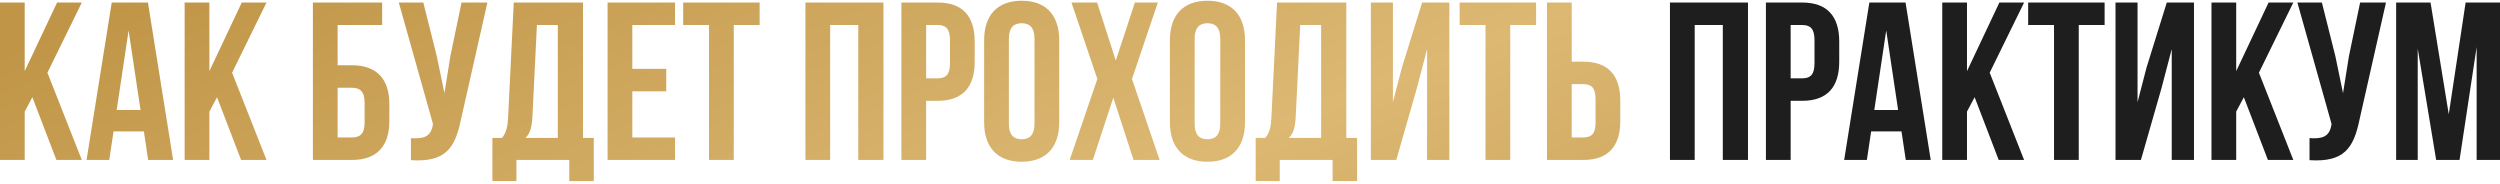 <?xml version="1.0" encoding="UTF-8"?> <svg xmlns="http://www.w3.org/2000/svg" width="719" height="53" viewBox="0 0 719 53" fill="none"><path d="M16.224 46L9.304 27.957L7.105 32.096V46H-0.009V0.731H7.105V20.455L16.418 0.731H23.531L13.637 20.908L23.531 46H16.224ZM42.548 0.731L49.791 46H42.613L41.384 37.787H32.654L31.425 46H24.893L32.136 0.731H42.548ZM36.987 8.75L33.559 31.643H40.414L36.987 8.75ZM69.336 46L62.417 27.957L60.218 32.096V46H53.104V0.731H60.218V20.455L69.53 0.731H76.644L66.75 20.908L76.644 46H69.336ZM101.24 46H89.988V0.731H109.906V7.198H97.102V18.774H101.24C108.354 18.774 111.976 22.719 111.976 29.962V34.812C111.976 42.055 108.354 46 101.24 46ZM97.102 39.533H101.24C103.504 39.533 104.862 38.498 104.862 35.265V29.509C104.862 26.276 103.504 25.241 101.24 25.241H97.102V39.533ZM140.174 0.731L132.543 34.489C130.862 42.637 128.081 46.711 118.187 46.065V39.727C121.808 39.986 123.878 39.339 124.46 36.041L124.524 35.653L114.694 0.731H121.743L125.624 16.187L127.822 26.793L129.504 16.252L132.737 0.731H140.174ZM170.776 52.079H163.727V46H148.53V52.079H141.61V39.662H144.391C145.62 38.11 146.008 36.429 146.137 33.777L147.754 0.731H167.672V39.662H170.776V52.079ZM154.415 7.198L153.121 33.648C152.927 37.075 152.281 38.563 151.117 39.662H160.429V7.198H154.415ZM181.853 7.198V19.809H191.618V26.276H181.853V39.533H194.14V46H174.739V0.731H194.14V7.198H181.853ZM196.479 7.198V0.731H218.467V7.198H211.03V46H203.916V7.198H196.479ZM238.755 7.198V46H231.642V0.731H254.082V46H246.839V7.198H238.755ZM269.717 0.731C276.83 0.731 280.322 4.676 280.322 11.919V17.804C280.322 25.047 276.83 28.992 269.717 28.992H266.354V46H259.24V0.731H269.717ZM269.717 7.198H266.354V22.525H269.717C271.98 22.525 273.209 21.49 273.209 18.257V11.466C273.209 8.233 271.98 7.198 269.717 7.198ZM290.149 11.143V35.588C290.149 38.822 291.572 40.05 293.835 40.05C296.099 40.05 297.522 38.822 297.522 35.588V11.143C297.522 7.909 296.099 6.681 293.835 6.681C291.572 6.681 290.149 7.909 290.149 11.143ZM283.036 35.135V11.595C283.036 4.352 286.851 0.214 293.835 0.214C300.82 0.214 304.635 4.352 304.635 11.595V35.135C304.635 42.379 300.82 46.517 293.835 46.517C286.851 46.517 283.036 42.379 283.036 35.135ZM326.396 0.731H332.992L325.555 22.719L333.509 46H326.008L320.187 28.086L314.302 46H307.641L315.596 22.719L308.159 0.731H315.531L320.899 17.416L326.396 0.731ZM343.578 11.143V35.588C343.578 38.822 345.001 40.05 347.264 40.05C349.527 40.05 350.95 38.822 350.95 35.588V11.143C350.95 7.909 349.527 6.681 347.264 6.681C345.001 6.681 343.578 7.909 343.578 11.143ZM336.464 35.135V11.595C336.464 4.352 340.28 0.214 347.264 0.214C354.248 0.214 358.064 4.352 358.064 11.595V35.135C358.064 42.379 354.248 46.517 347.264 46.517C340.28 46.517 336.464 42.379 336.464 35.135ZM390.301 52.079H383.252V46H368.054V52.079H361.135V39.662H363.916C365.144 38.11 365.532 36.429 365.662 33.777L367.278 0.731H387.197V39.662H390.301V52.079ZM373.939 7.198L372.646 33.648C372.452 37.075 371.805 38.563 370.641 39.662H379.954V7.198H373.939ZM407.521 25.241L401.572 46H394.264V0.731H400.602V29.38L403.188 19.421L409.009 0.731H416.834V46H410.431V14.118L407.521 25.241ZM419.793 7.198V0.731H441.781V7.198H434.344V46H427.23V7.198H419.793ZM455.39 46H444.914V0.731H452.027V17.739H455.39C462.504 17.739 465.996 21.684 465.996 28.927V34.812C465.996 42.055 462.504 46 455.39 46ZM452.027 39.533H455.39C457.654 39.533 458.882 38.498 458.882 35.265V28.474C458.882 25.241 457.654 24.206 455.39 24.206H452.027V39.533Z" fill="url(#paint0_linear_10_68)"></path><path d="M487.394 7.198V46H480.28V0.731H502.721V46H495.478V7.198H487.394ZM518.355 0.731C525.469 0.731 528.961 4.676 528.961 11.919V17.804C528.961 25.047 525.469 28.992 518.355 28.992H514.992V46H507.879V0.731H518.355ZM518.355 7.198H514.992V22.525H518.355C520.619 22.525 521.847 21.49 521.847 18.257V11.466C521.847 8.233 520.619 7.198 518.355 7.198ZM548.036 0.731L555.279 46H548.1L546.872 37.787H538.141L536.912 46H530.381L537.624 0.731H548.036ZM542.474 8.75L539.046 31.643H545.901L542.474 8.75ZM574.824 46L567.904 27.957L565.705 32.096V46H558.592V0.731H565.705V20.455L575.018 0.731H582.131L572.237 20.908L582.131 46H574.824ZM583.299 7.198V0.731H605.287V7.198H597.85V46H590.737V7.198H583.299ZM621.678 25.241L615.728 46H608.42V0.731H614.758V29.38L617.345 19.421L623.165 0.731H630.99V46H624.588V14.118L621.678 25.241ZM652.251 46L645.331 27.957L643.132 32.096V46H636.019V0.731H643.132V20.455L652.445 0.731H659.559L649.664 20.908L659.559 46H652.251ZM686.207 0.731L678.576 34.489C676.894 42.637 674.113 46.711 664.219 46.065V39.727C667.84 39.986 669.91 39.339 670.492 36.041L670.557 35.653L660.727 0.731H667.776L671.656 16.187L673.855 26.793L675.536 16.252L678.77 0.731H686.207ZM699.025 0.731L704.263 32.872L709.113 0.731H719.008V46H712.282V13.536L707.367 46H700.641L695.338 13.988V46H689.13V0.731H699.025Z" fill="#1E1E1E"></path><defs><linearGradient id="paint0_linear_10_68" x1="57.124" y1="-8" x2="170.701" y2="274.43" gradientUnits="userSpaceOnUse"><stop stop-color="#C09547"></stop><stop offset="0.515" stop-color="#DCB873"></stop><stop offset="1" stop-color="#C09547"></stop></linearGradient></defs></svg> 